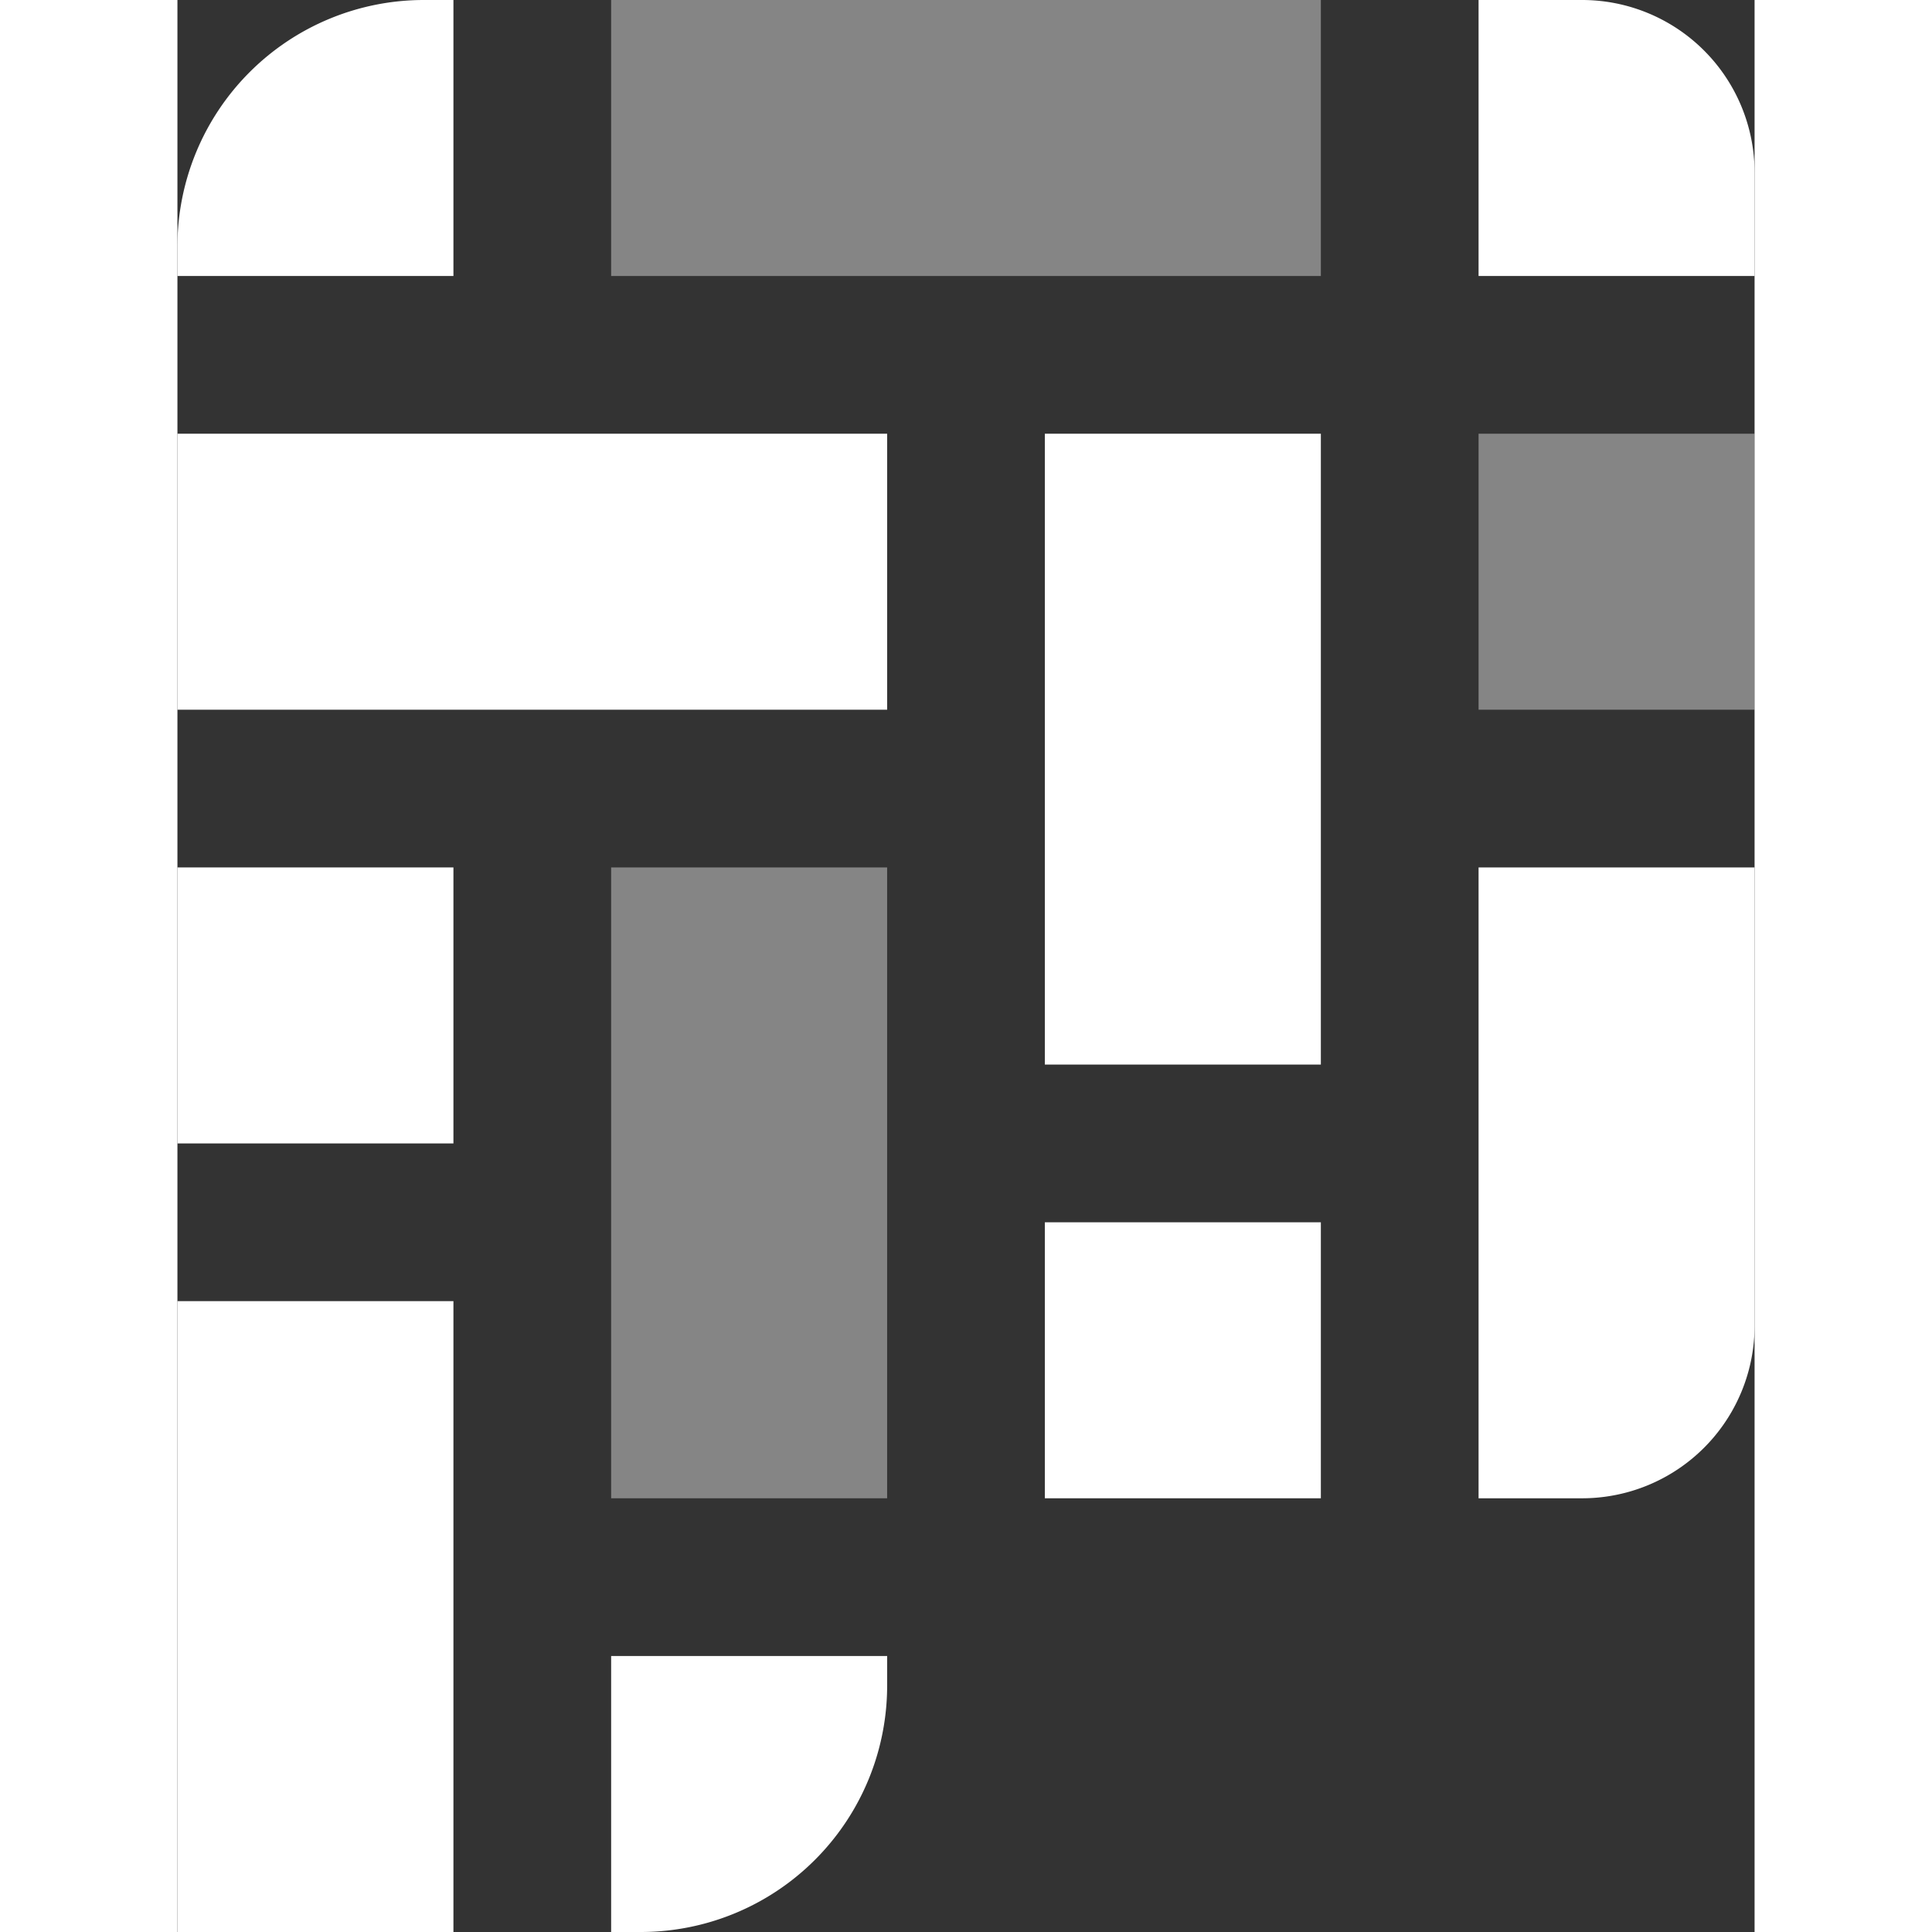 <svg id="loader-logo" xmlns="http://www.w3.org/2000/svg" width="50" height="50" viewBox="0 0 64 78.4">
    <rect x="0" y="0" width="64" height="78.4" fill="#333333" stroke="none"/>
    <path fill="#fff" d="M10,0h1.2V11.2H0V10A10,10,0,0,1,10,0Z"/>
    <rect fill="#fff" x="35.2" y="17.6" width="11.2" height="25.6"/>
    <rect fill="#fff" opacity="0.4" x="17.6" y="35.2" width="11.2" height="25.6"/>
    <path fill="#fff" d="M52.8,35.2H64V53.8a7,7,0,0,1-7,7H52.8V35.2Z"/>
    <rect fill="#fff" y="52.8" width="11.2" height="25.6"/>
    <path fill="#fff" d="M52.8,0H57a7,7,0,0,1,7,7h0v4.2H52.8V0Z"/>
    <rect fill="#fff" opacity="0.4" x="52.8" y="17.6" width="11.2" height="11.2"/>
    <rect fill="#fff" y="35.2" width="11.2" height="11.2"/>
    <rect fill="#fff" x="35.2" y="49.6" width="11.2" height="11.2"/>
    <path fill="#fff" d="M17.6,67.2H28.8v1.2a10,10,0,0,1-10,10H17.6V67.2Z"/>
    <rect fill="#fff" opacity="0.4" x="17.6" width="28.8" height="11.2"/>
    <rect fill="#fff" y="17.6" width="28.8" height="11.2"/>
</svg>